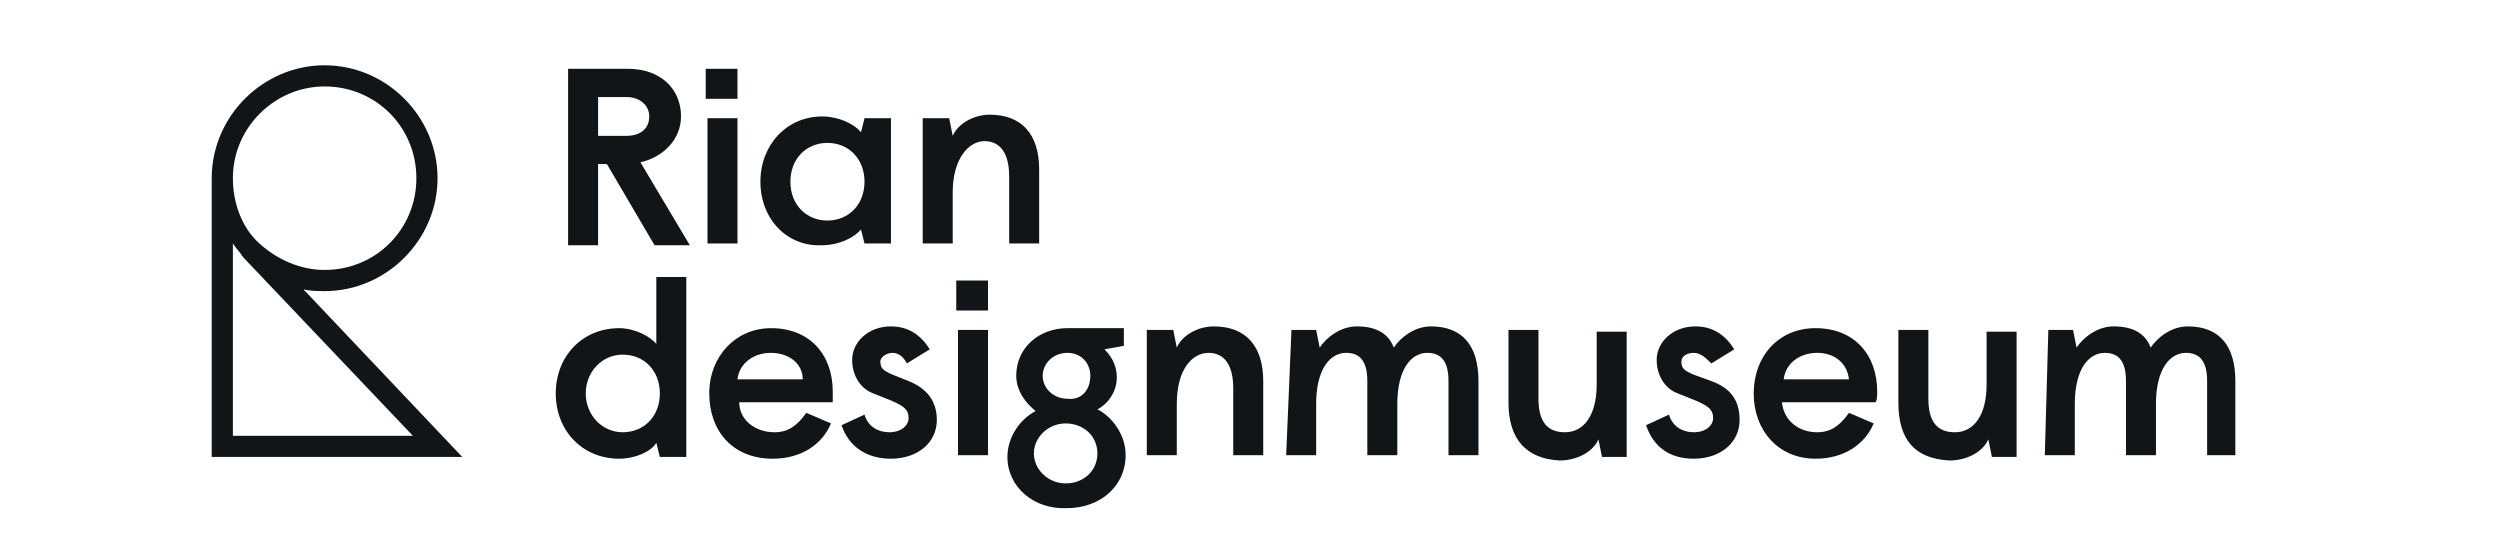 <?xml version="1.0" encoding="utf-8"?>
<!-- Generator: Adobe Illustrator 24.2.3, SVG Export Plug-In . SVG Version: 6.00 Build 0)  -->
<svg version="1.1" id="Layer_1" xmlns="http://www.w3.org/2000/svg" xmlns:xlink="http://www.w3.org/1999/xlink" x="0px" y="0px"
	 viewBox="0 0 141.7 30.4" style="enable-background:new 0 0 141.7 30.4;" xml:space="preserve">
<style type="text/css">
	.st0{fill:#121518;}
</style>
<g>
	<g>
		<path class="st0" d="M35.5,7.7c0.9,0,1.3-0.5,1.3-1.1c0-0.6-0.5-1.1-1.3-1.1h-1.6v2.2L35.5,7.7L35.5,7.7z M32.2,3.9h3.4
			c1.8,0,3,1.1,3,2.7c0,1.3-1,2.3-2.3,2.6l2.8,4.7h-2l-2.7-4.6h-0.5v4.6h-1.7V3.9z"/>
		<path class="st0" d="M40.1,6.7h1.7v7.1h-1.7V6.7z M40,3.9h1.8v1.7H40V3.9z"/>
		<path class="st0" d="M49,10.3c0-1.3-0.9-2.2-2.1-2.2s-2.1,0.9-2.1,2.2s0.9,2.2,2.1,2.2C48.1,12.5,49,11.6,49,10.3z M43.1,10.3
			c0-2.1,1.5-3.7,3.5-3.7c0.9,0,1.8,0.4,2.2,0.9L49,6.7h1.5v7.1H49l-0.2-0.8c-0.4,0.5-1.3,0.9-2.2,0.9C44.6,14,43.1,12.4,43.1,10.3z
			"/>
		<path class="st0" d="M52.3,6.7h1.5l0.2,1c0.3-0.7,1.2-1.2,2.1-1.2c1.8,0,2.8,1.1,2.8,3.1v4.2h-1.7V10c0-1.3-0.5-2-1.4-2
			S54,9,54,10.9v2.9h-1.7L52.3,6.7L52.3,6.7z"/>
		<path class="st0" d="M37.4,22.3c0-1.3-0.9-2.2-2.1-2.2c-1.2,0-2.1,1-2.1,2.2s0.9,2.2,2.1,2.2C36.5,24.5,37.4,23.6,37.4,22.3z
			 M31.5,22.3c0-2.1,1.5-3.7,3.6-3.7c0.9,0,1.8,0.5,2.1,0.9v-3.8h1.7v10.2h-1.5l-0.2-0.8C36.9,25.6,36,26,35.1,26
			C33,26,31.5,24.4,31.5,22.3z"/>
		<path class="st0" d="M45.5,21.5c0-0.9-0.8-1.5-1.8-1.5c-1,0-1.8,0.6-1.9,1.5H45.5z M40.2,22.3c0-2.1,1.5-3.7,3.5-3.7
			c2.2,0,3.5,1.5,3.5,3.6c0,0.2,0,0.5,0,0.6h-5.3c0,1,0.9,1.7,2,1.7c0.8,0,1.3-0.4,1.8-1.1l1.4,0.6c-0.5,1.2-1.7,2-3.3,2
			C41.5,26,40.2,24.4,40.2,22.3z"/>
		<path class="st0" d="M47.7,24.1l1.3-0.6c0.2,0.7,0.8,1,1.4,1c0.7,0,1.1-0.4,1.1-0.8c0-0.5-0.3-0.7-1-1l-1-0.4
			c-0.8-0.3-1.2-1.1-1.2-1.9c0-1,0.9-1.9,2.2-1.9c1,0,1.7,0.5,2.2,1.3l-1.3,0.8c-0.2-0.4-0.5-0.6-0.8-0.6s-0.7,0.2-0.7,0.5
			c0,0.4,0.2,0.5,0.6,0.7l1,0.4c1,0.4,1.6,1.1,1.6,2.2c0,1.3-1.1,2.2-2.6,2.2C49.1,26,48.1,25.3,47.7,24.1z"/>
		<path class="st0" d="M54.3,18.7H56v7.1h-1.7V18.7z M54.2,15.9H56v1.7h-1.8V15.9z"/>
		<path class="st0" d="M61.8,21.3c0-0.7-0.5-1.3-1.3-1.3c-0.8,0-1.4,0.6-1.4,1.3s0.6,1.3,1.4,1.3C61.3,22.7,61.8,22.1,61.8,21.3z
			 M57.1,25.9c0-1.2,0.8-2.2,1.6-2.6c-0.5-0.4-1.1-1.1-1.1-2c0-1.6,1.3-2.7,2.9-2.7h3.2v1l-1.1,0.2c0.3,0.3,0.7,0.8,0.7,1.6
			c0,0.8-0.5,1.5-1.1,1.8c0.8,0.4,1.6,1.4,1.6,2.6c0,1.8-1.5,3-3.3,3C58.6,28.9,57.1,27.6,57.1,25.9z M62.2,25.7
			c0-1-0.8-1.7-1.8-1.7c-1,0-1.8,0.8-1.8,1.7s0.8,1.7,1.8,1.7S62.2,26.7,62.2,25.7z"/>
		<path class="st0" d="M65,18.7h1.5l0.2,1c0.3-0.7,1.2-1.2,2.1-1.2c1.8,0,2.8,1.1,2.8,3.1v4.2h-1.7V22c0-1.3-0.5-2-1.4-2
			s-1.8,0.9-1.8,2.9v2.9h-1.7L65,18.7L65,18.7z"/>
		<path class="st0" d="M73.2,18.7h1.4l0.2,1c0.4-0.6,1.2-1.2,2.1-1.2c1.1,0,1.8,0.4,2.1,1.2c0.4-0.6,1.2-1.2,2.1-1.2
			c1.8,0,2.7,1.1,2.7,3.1v4.2h-1.7v-4.2c0-1.1-0.4-1.6-1.2-1.6c-0.9,0-1.7,0.9-1.7,2.9v2.9h-1.7v-4.2c0-1.1-0.4-1.6-1.2-1.6
			c-0.9,0-1.7,0.9-1.7,2.9v2.9h-1.7L73.2,18.7L73.2,18.7z"/>
		<path class="st0" d="M85.5,22.8v-4.1h1.7v3.9c0,1.3,0.5,1.9,1.5,1.9c1.1,0,1.8-1,1.8-2.7v-3h1.7v7.1h-1.4l-0.2-1
			c-0.3,0.7-1.2,1.2-2.2,1.2C86.5,26,85.5,24.9,85.5,22.8z"/>
		<path class="st0" d="M93.3,24.1l1.3-0.6c0.2,0.7,0.8,1,1.4,1c0.7,0,1.1-0.4,1.1-0.8c0-0.5-0.3-0.7-1-1l-1-0.4
			c-0.8-0.3-1.2-1.1-1.2-1.9c0-1,0.9-1.9,2.2-1.9c1,0,1.7,0.5,2.2,1.3l-1.3,0.8C96.7,20.3,96.4,20,96,20s-0.7,0.2-0.7,0.5
			c0,0.4,0.2,0.5,0.6,0.7l1.1,0.4c1.1,0.4,1.6,1.1,1.6,2.2c0,1.3-1.1,2.2-2.6,2.2C94.6,26,93.7,25.3,93.3,24.1z"/>
		<path class="st0" d="M104.8,21.5c-0.1-0.9-0.8-1.5-1.8-1.5c-1,0-1.8,0.6-1.9,1.5H104.8z M99.4,22.3c0-2.1,1.4-3.7,3.5-3.7
			c2.2,0,3.5,1.5,3.5,3.6c0,0.2,0,0.5-0.1,0.6h-5.3c0.1,1,0.9,1.7,2,1.7c0.8,0,1.3-0.4,1.8-1.1l1.4,0.6c-0.5,1.2-1.7,2-3.3,2
			C100.8,26,99.4,24.4,99.4,22.3z"/>
		<path class="st0" d="M107.6,22.8v-4.1h1.7v3.9c0,1.3,0.5,1.9,1.5,1.9c1.1,0,1.8-1,1.8-2.7v-3h1.7v7.1h-1.4l-0.2-1
			c-0.3,0.7-1.2,1.2-2.2,1.2C108.5,26,107.6,24.9,107.6,22.8z"/>
		<path class="st0" d="M116.1,18.7h1.4l0.2,1c0.4-0.6,1.2-1.2,2.1-1.2c1.1,0,1.8,0.4,2.1,1.2c0.4-0.6,1.2-1.2,2.1-1.2
			c1.8,0,2.7,1.1,2.7,3.1v4.2h-1.6v-4.2c0-1.1-0.4-1.6-1.2-1.6c-0.9,0-1.7,0.9-1.7,2.9v2.9h-1.7v-4.2c0-1.1-0.4-1.6-1.2-1.6
			c-0.9,0-1.7,0.9-1.7,2.9v2.9h-1.7L116.1,18.7L116.1,18.7z"/>
	</g>
</g>
<path class="st0" d="M17.2,16.4c0.4,0.1,0.8,0.1,1.2,0.1c3.5,0,6.4-2.9,6.4-6.4s-2.9-6.4-6.4-6.4S12,6.6,12,10.1v15.8h14.2
	L17.2,16.4z M18.4,4.9c2.9,0,5.2,2.3,5.2,5.2s-2.3,5.2-5.2,5.2c-1.4,0-2.7-0.6-3.7-1.5s-1.5-2.3-1.5-3.7C13.2,7.2,15.6,4.9,18.4,4.9
	z M13.2,13.8c0.2,0.3,0.4,0.5,0.6,0.8l0,0l9.6,10.1H13.2L13.2,13.8L13.2,13.8z"/>
</svg>
